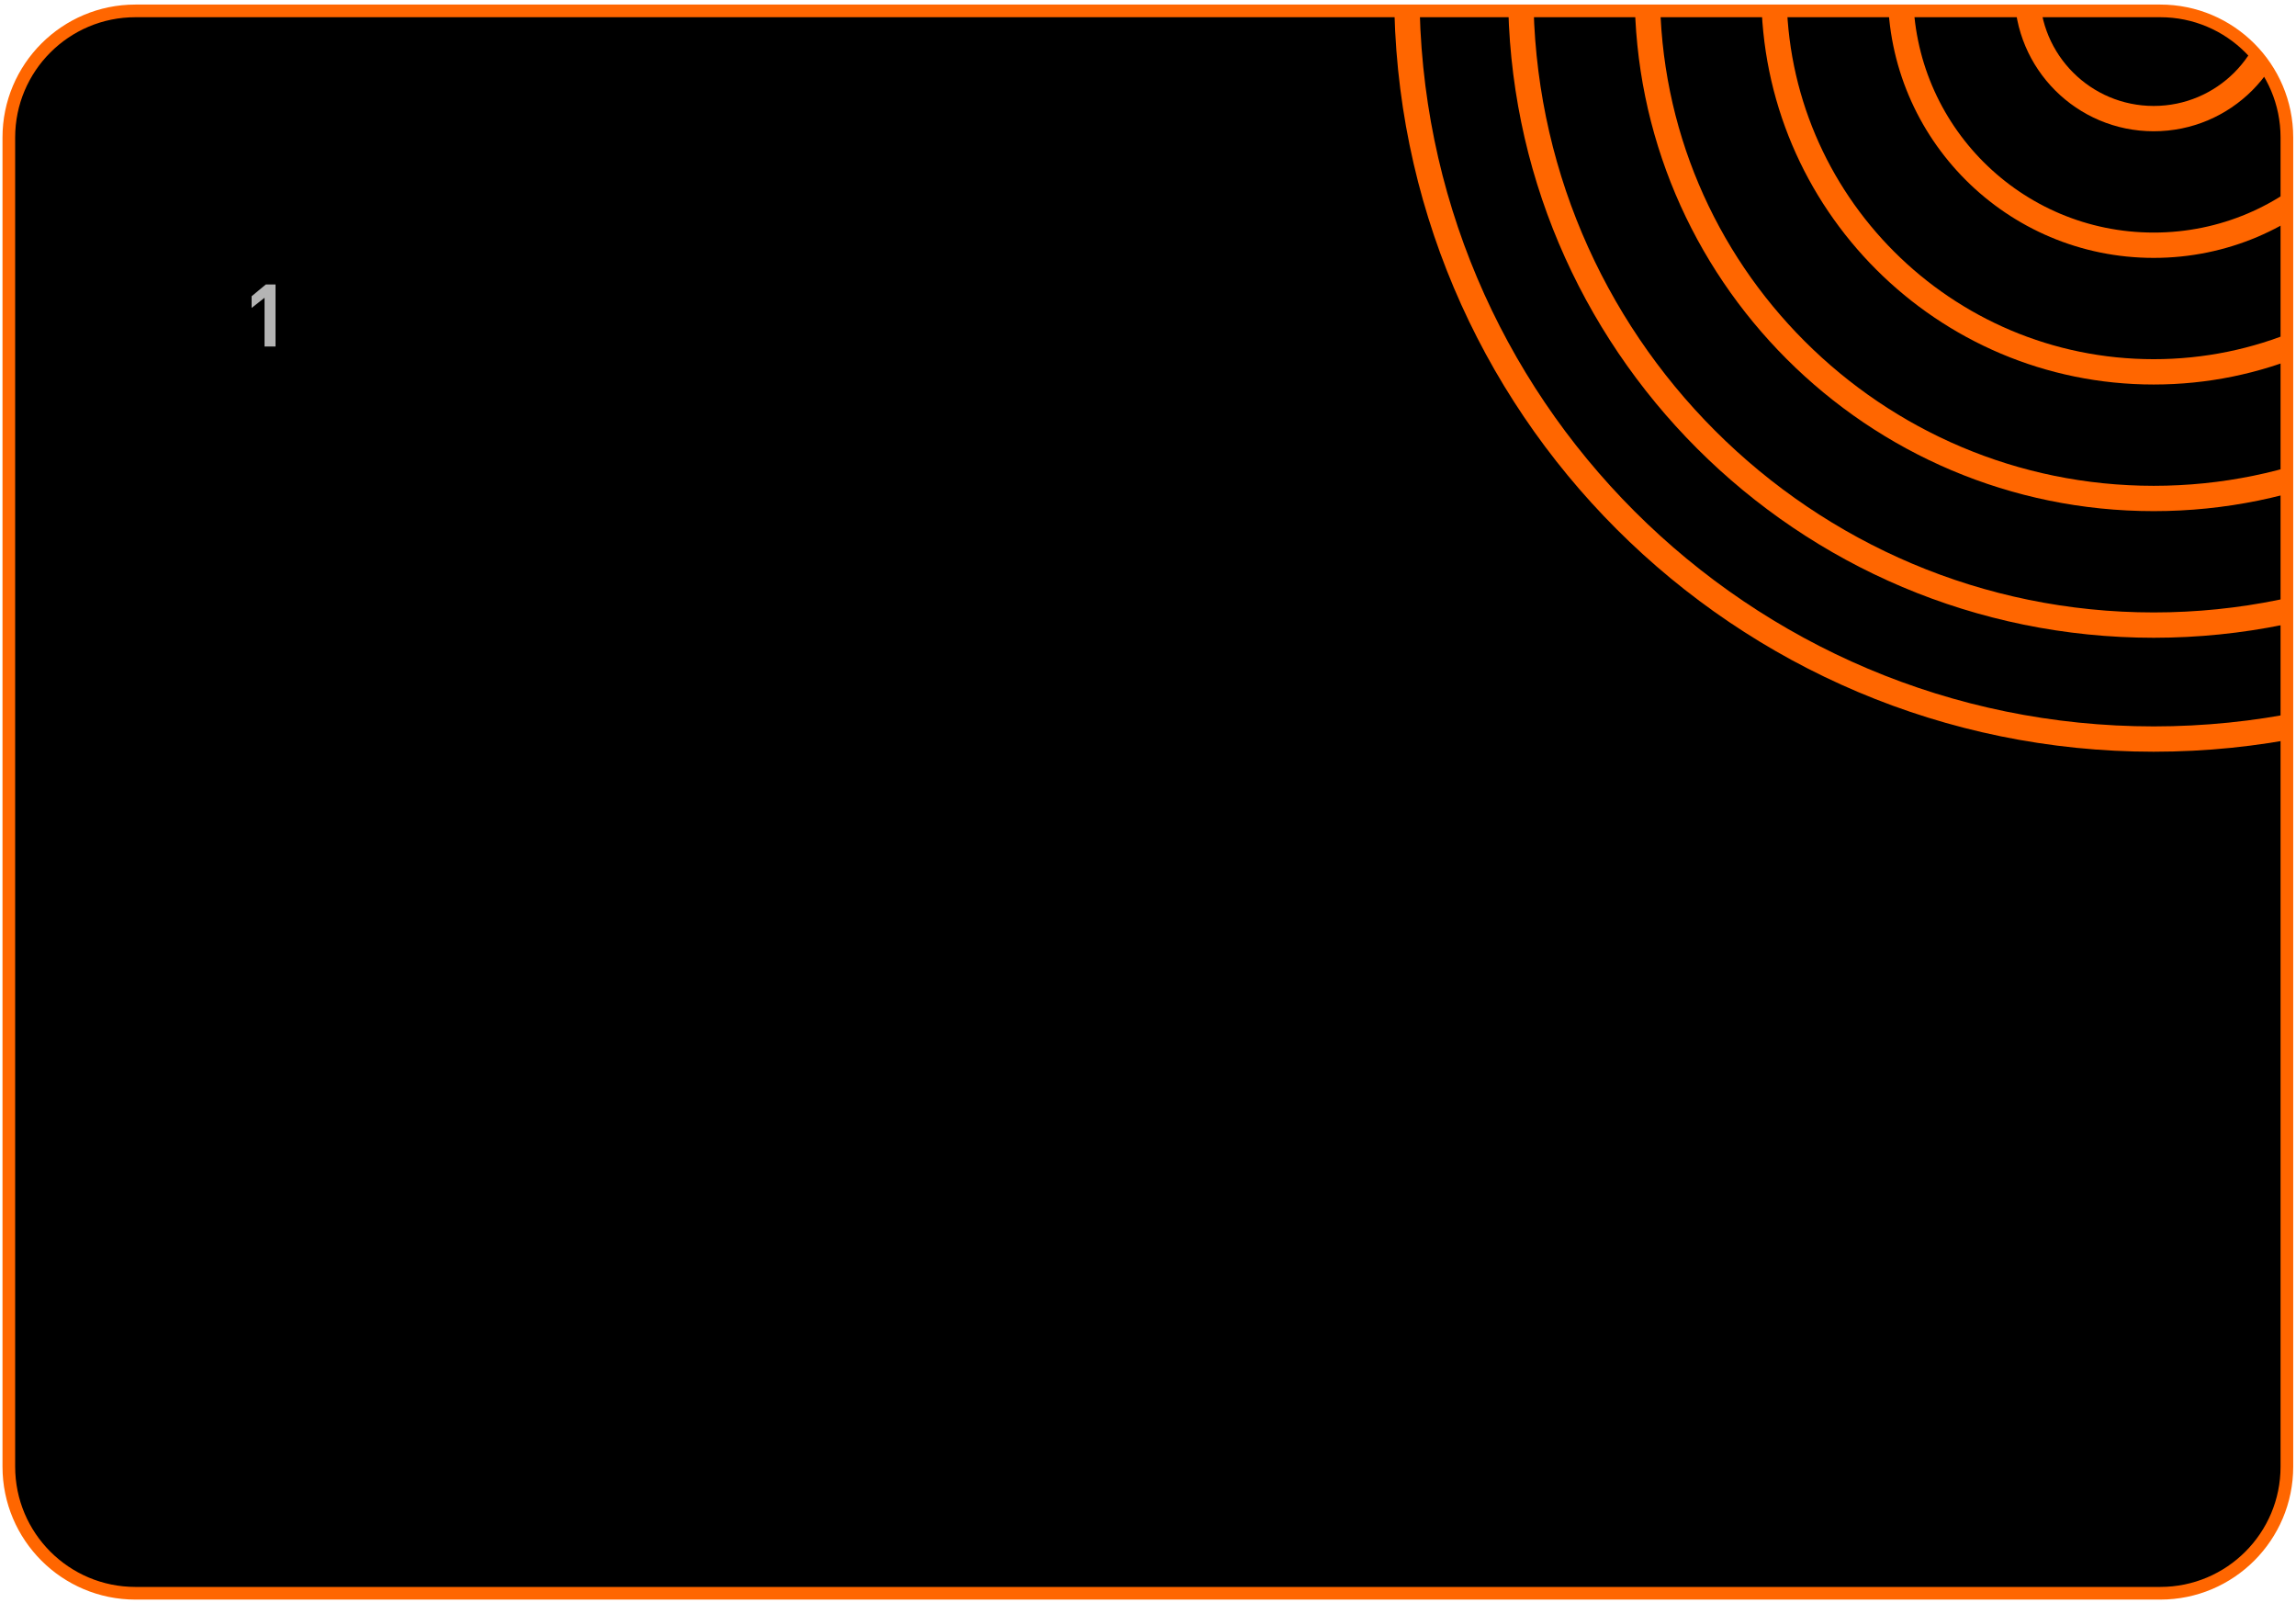 <?xml version="1.0" encoding="UTF-8"?> <!-- Creator: CorelDRAW 2020 (64-Bit) --> <svg xmlns="http://www.w3.org/2000/svg" xmlns:xlink="http://www.w3.org/1999/xlink" xmlns:xodm="http://www.corel.com/coreldraw/odm/2003" xml:space="preserve" width="96mm" height="67mm" style="shape-rendering:geometricPrecision; text-rendering:geometricPrecision; image-rendering:optimizeQuality; fill-rule:evenodd; clip-rule:evenodd" viewBox="0 0 9600 6700"> <defs> <style type="text/css"> <![CDATA[ .str1 {stroke:#FF6600;stroke-width:105.86;stroke-miterlimit:22.926} .str0 {stroke:#FF6600;stroke-width:52.92;stroke-miterlimit:22.926} .fil1 {fill:none;fill-rule:nonzero} .fil0 {fill:black;fill-rule:nonzero} .fil2 {fill:#B4B4B4;fill-rule:nonzero} ]]> </style> <clipPath id="id0" style="clip-rule:nonzero"> <path d="M5617.45 3354.01l0 -3308.14 3414 0c292.34,0 529.3,236.97 529.3,529.3l0 2778.84 -3943.3 0z"></path> </clipPath> </defs> <g id="Слой_x0020_1">  <path class="fil0 str0" d="M566.2 45.52l8466.39 0c292.28,0.01 529.3,237.03 529.3,529.31l0 5555.96c0,292.27 -237.02,529.29 -529.3,529.29l-8466.39 0.01c-292.27,-0.01 -529.29,-237.03 -529.29,-529.31l-0.01 -5555.95c0.01,-292.28 237.03,-529.3 529.31,-529.3z"></path> <g> </g> <g style="clip-path:url(#id0)"> <g> <path class="fil1 str1" d="M9005.02 -3156.41c1724.73,0 3122.89,1398.17 3122.89,3122.9 0,1724.73 -1398.16,3122.89 -3122.89,3122.89 -1724.71,0 -3122.88,-1398.16 -3122.88,-3122.89 0,-1724.73 1398.17,-3122.9 3122.88,-3122.9z"></path> <path class="fil1 str1" d="M9005.02 -562.82c292.34,0 529.33,236.98 529.33,529.31 0,292.32 -236.99,529.3 -529.33,529.3 -292.31,0 -529.3,-236.98 -529.3,-529.3 0,-292.33 236.99,-529.31 529.3,-529.31z"></path> <path class="fil1 str1" d="M9005.02 -1092.12c584.65,0 1058.62,473.95 1058.62,1058.61 0,584.65 -473.97,1058.61 -1058.62,1058.61 -584.65,0 -1058.6,-473.96 -1058.6,-1058.61 0,-584.66 473.95,-1058.61 1058.6,-1058.61z"></path> <path class="fil1 str1" d="M9005.02 -1621.43c876.99,0 1587.91,710.94 1587.91,1587.92 0,876.98 -710.92,1587.91 -1587.91,1587.91 -876.96,0 -1587.9,-710.93 -1587.9,-1587.91 0,-876.98 710.94,-1587.92 1587.9,-1587.92z"></path> <path class="fil1 str1" d="M9005.02 -2150.73c1169.32,0 2117.21,947.91 2117.21,2117.22 0,1169.3 -947.89,2117.21 -2117.21,2117.21 -1169.3,0 -2117.22,-947.91 -2117.22,-2117.21 0,-1169.31 947.92,-2117.22 2117.22,-2117.22z"></path> <path class="fil1 str1" d="M9005.02 -2680.03c1461.63,0 2646.51,1184.88 2646.51,2646.52 0,1461.63 -1184.88,2646.53 -2646.51,2646.53 -1461.64,0 -2646.52,-1184.9 -2646.52,-2646.53 0,-1461.64 1184.88,-2646.52 2646.52,-2646.52z"></path> </g> </g> <path class="fil1" d="M5617.45 3354.01l0 -3308.14 3414 0c292.34,0 529.3,236.97 529.3,529.3l0 2778.84 -3943.3 0z"></path> <polygon class="fil2" points="1106.09,1244.73 1052,1287.25 1052,1238.4 1111.52,1189.01 1152.04,1189.01 1152.04,1448.44 1106.09,1448.44 "></polygon> </g> </svg> 